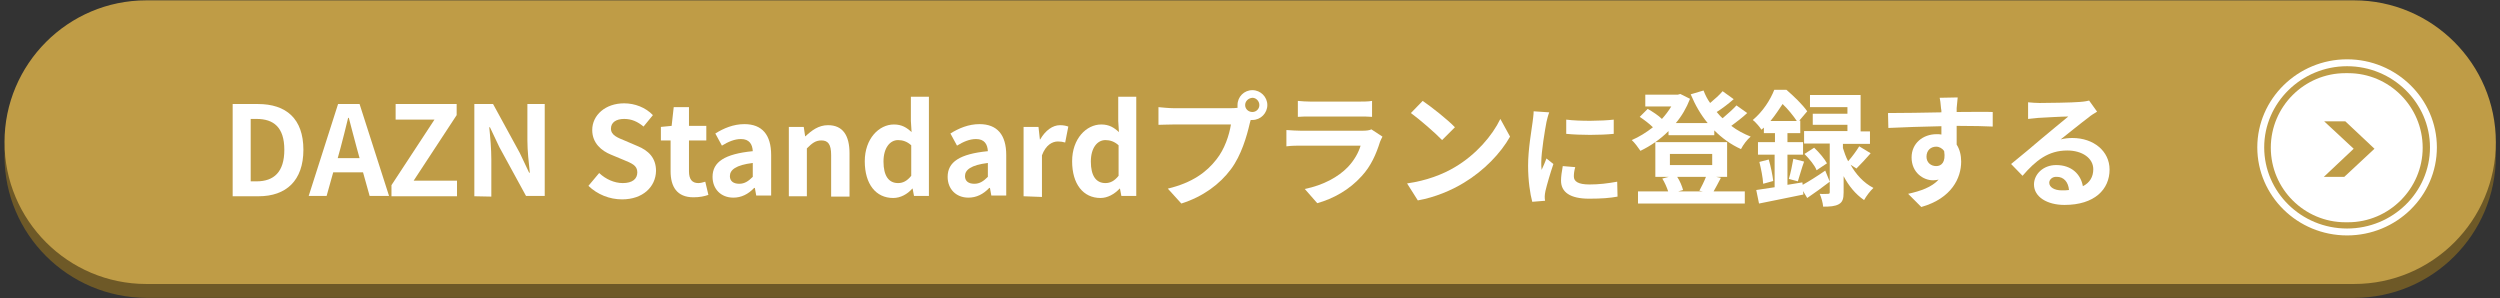 <?xml version="1.0" encoding="utf-8"?>
<!-- Generator: Adobe Illustrator 28.3.0, SVG Export Plug-In . SVG Version: 6.00 Build 0)  -->
<svg version="1.1" id="レイヤー_1" xmlns="http://www.w3.org/2000/svg" xmlns:xlink="http://www.w3.org/1999/xlink" x="0px"
	 y="0px" viewBox="0 0 721 86" style="enable-background:new 0 0 721 86;" xml:space="preserve">
<rect x="0" y="0" width="721" height="86" fill="#333333" stroke="none"/>
<style type="text/css">
	.st0{clip-path:url(#SVGID_00000093867068294252151910000012342346671766345654_);}
	.st1{fill:#6E5927;}
	.st2{fill:#BF9C46;}
	.st3{fill:#FFFFFF;}
	.st4{fill:none;stroke:#FFFFFF;stroke-width:1.991;}
</style>
<g>
	<g>
		<defs>
			<rect id="SVGID_1_" x="1.3" y="0.2" width="718.4" height="85.7"/>
		</defs>
		<clipPath id="SVGID_00000129204110680514611410000014332524577608523923_">
			<use xlink:href="#SVGID_1_"  style="overflow:visible;"/>
		</clipPath>
		<g style="clip-path:url(#SVGID_00000129204110680514611410000014332524577608523923_);">
			<g>
				<g>
					<g>
						<g>
							<path class="st1" d="M1.3,45c0-22.5,18.3-40.9,40.9-40.9h636.7c22.5,0,40.9,18.3,40.9,40.9s-18.3,40.9-40.9,40.9H42.2
								C19.6,85.8,1.3,67.5,1.3,45z"/>
						</g>
						<g>
							<path class="st2" d="M1.3,41c0-22.5,18.3-40.9,40.9-40.9h636.7c22.5,0,40.9,18.3,40.9,40.9s-18.3,40.9-40.9,40.9H42.2
								C19.6,81.9,1.3,63.5,1.3,41z"/>
						</g>
					</g>
					<path class="st3" d="M591,52.7c0,1.3,1.5,2.2,3.6,2.2c0.8,0,1.4,0,2.1-0.1c-0.2-2.3-1.5-3.8-3.5-3.8
						C591.9,50.9,591,51.8,591,52.7z M584.9,29.5c1,0.1,2.3,0.2,3.3,0.2c1.9,0,9.6-0.1,11.6-0.3c1.5-0.1,2.3-0.3,2.7-0.4l2.3,3.2
						c-0.8,0.5-1.7,1-2.5,1.7c-1.9,1.4-5.7,4.5-8,6.3c1.2-0.3,2.3-0.4,3.4-0.4c6.1,0,10.7,3.8,10.7,9.1c0,5.7-4.3,10.2-13,10.2
						c-5,0-8.8-2.3-8.8-5.9c0-2.9,2.6-5.6,6.4-5.6c4.5,0,7.1,2.7,7.7,6.1c2-1,3-2.7,3-4.9c0-3.2-3.2-5.4-7.5-5.4
						c-5.5,0-9.1,2.9-12.9,7.3l-3.3-3.4c2.5-2,6.9-5.7,9-7.5c2-1.7,5.7-4.7,7.5-6.2c-1.8,0-6.8,0.3-8.7,0.4c-1,0.1-2.1,0.2-2.9,0.3
						V29.5z"/>
					<path class="st3" d="M564.6,28.1c-0.1,0.6-0.2,2.5-0.3,3.1c0,0.3,0,0.7,0,1.1c3.6,0,8.5-0.1,10.4,0v4.2
						c-2.2-0.1-5.5-0.2-10.4-0.2c0,1.8,0,3.8,0,5.4c0.9,1.4,1.3,3.1,1.3,4.9c0,4.7-2.7,10.6-11.5,13.1l-3.8-3.8
						c3.6-0.8,6.8-1.9,8.8-4.1c-0.5,0.1-1,0.2-1.6,0.2c-2.8,0-6.2-2.2-6.2-6.6c0-4.1,3.3-6.7,7.2-6.7c0.5,0,1,0,1.4,0.1
						c0-0.8,0-1.6,0-2.4c-5.4,0.1-11,0.3-15.3,0.5l-0.1-4.3c4.1,0,10.6-0.1,15.4-0.2c0-0.5,0-0.8-0.1-1.1c-0.1-1.5-0.3-2.7-0.4-3.1
						L564.6,28.1L564.6,28.1z M555.6,45.2c0,1.7,1.3,2.7,2.8,2.7s2.8-1.1,2.3-4.3c-0.5-0.8-1.4-1.3-2.3-1.3
						C556.9,42.3,555.6,43.3,555.6,45.2z"/>
					<path class="st3" d="M510.6,34.9h7.6c-1-1.5-2.6-3.5-4.1-4.9C513.1,31.5,512,33.2,510.6,34.9z M519.8,52.6l0.1,0.7
						c1.8-1,4.2-2.5,6.5-4.1l1.3,3.2c-2.1,1.6-4.4,3.3-6.5,4.7l-1.2-2l0.1,1c-4.5,0.9-9.2,1.9-12.8,2.6l-0.8-3.9
						c1.5-0.2,3.3-0.5,5.3-0.8v-9.4H507V41h4.9v-2.6h-3.2v-1.6c-0.2,0.2-0.5,0.4-0.7,0.6c-0.5-0.8-1.7-2.2-2.5-2.8
						c3-2.5,5.1-5.9,6.2-8.7h3.5c2.1,1.8,4.7,4.3,6,6.2l-2.3,2.7h0.3v3.6h-3.7V41h4.5v3.6h-4.5v8.7L519.8,52.6z M535.4,48.6
						l-1.7-1.1c1.5,2.7,3.7,5.2,6.6,6.7c-0.9,0.8-2.1,2.4-2.7,3.5c-2.5-1.7-4.5-4.2-5.9-6.9v4.7c0,1.8-0.3,2.8-1.4,3.4
						c-1.1,0.6-2.5,0.7-4.5,0.7c-0.1-1.1-0.5-2.6-1-3.7c1,0.1,2.1,0,2.4,0c0.4,0,0.5-0.1,0.5-0.5v-14h-7.4v-3.6h12.5v-1.8h-10v-3.2
						h10v-1.9H522v-3.5h14.6v10.5h2.7v3.6h-7.8v1.2c0.4,1.2,0.8,2.5,1.5,3.8c1.1-1.2,2.4-3,3.2-4.3l3.3,2
						C538.2,45.7,536.6,47.4,535.4,48.6z M507.4,46.7l2.7-0.7c0.6,2,1.1,4.5,1.3,6.2l-2.9,0.8C508.4,51.2,507.9,48.7,507.4,46.7z
						 M518.5,52.3l-2.6-0.7c0.5-1.6,1-4.1,1.3-5.8l3.1,0.8C519.6,48.5,519,50.8,518.5,52.3z M520.4,44.4l2.8-1.8
						c1.4,1.3,3,3.2,3.7,4.5l-3,2C523.4,47.7,521.8,45.8,520.4,44.4z"/>
					<path class="st3" d="M492,51h-8.3c0.8,1.2,1.4,2.7,1.7,3.8l-1.4,0.4h7.1l-1-0.2C490.7,53.9,491.5,52.3,492,51z M481.6,44.4v3.2
						h12.2v-3.2H481.6z M494.9,51l1.4,0.3c-0.8,1.5-1.5,2.9-2.1,3.9h9v3.5h-30.8v-3.5h8.7c-0.4-1.2-1-2.6-1.7-3.7l1.9-0.5h-3.9V41
						h20.7v10H494.9z M500.8,30.4l3.1,2.2c-1.4,1.3-3.1,2.6-4.6,3.7c1.7,1.3,3.6,2.3,5.6,3.1c-1,0.8-2.2,2.4-2.8,3.6
						c-2.9-1.3-5.5-3.2-7.7-5.4V39h-13.2v-1.2c-2.4,2.4-5.2,4.3-8.1,5.7c-0.6-0.9-1.7-2.4-2.5-3.1c2.1-0.9,4.2-2.2,6.1-3.7
						c-1-1-2.6-2.2-3.8-3l2.3-2.3c1.4,0.8,3.1,1.9,4.1,2.9c1-1.1,1.9-2.3,2.7-3.6h-7.5v-3.4h9.4l0.7-0.2l2.8,1.4c-1,2.6-2.4,5-4.1,7
						h9.2c-2-2.4-3.6-5.2-4.9-8.3l3.7-1.1c0.5,1.3,1.1,2.5,1.9,3.6c1.3-1.1,2.7-2.3,3.6-3.4l3.2,2.3c-1.5,1.3-3.3,2.7-4.9,3.7
						c0.5,0.6,1.1,1.3,1.7,1.8C498.2,32.9,499.8,31.5,500.8,30.4z"/>
					<path class="st3" d="M451.7,34.5c3.9,0.5,10.3,0.4,13.7,0v4.1c-3.9,0.4-9.7,0.4-13.7,0V34.5z M454.3,48.2
						c-0.3,1.1-0.4,1.8-0.4,2.7c0,1.4,1.2,2.3,4.5,2.3c2.8,0,5.2-0.3,8-0.8l0.1,4.3c-2.1,0.4-4.6,0.6-8.2,0.6
						c-5.5,0-8.1-1.9-8.1-5.2c0-1.2,0.2-2.5,0.5-4.2L454.3,48.2z M446.8,32.4c-0.3,0.7-0.7,2.3-0.8,2.8c-0.4,2.1-1.5,8.5-1.5,11.7
						c0,0.6,0,1.4,0.1,2.1c0.5-1.1,1-2.2,1.4-3.3l2,1.6c-0.9,2.6-1.9,6.1-2.3,7.8c-0.1,0.5-0.2,1.2-0.2,1.5c0,0.4,0,0.9,0.1,1.3
						l-3.7,0.3c-0.6-2.2-1.2-6.1-1.2-10.4c0-4.8,1-10.2,1.3-12.6c0.1-0.9,0.3-2.1,0.3-3.1L446.8,32.4z"/>
					<path class="st3" d="M410.3,29.1c2.5,1.7,7.2,5.4,9.3,7.6l-3.7,3.7c-1.9-2-6.4-5.9-9-7.8L410.3,29.1z M405.8,52.9
						c5.6-0.8,10.3-2.6,13.8-4.7c6.1-3.6,10.8-9.1,13.1-13.9l2.8,5.1c-2.7,4.8-7.5,9.8-13.3,13.3c-3.6,2.2-8.3,4.2-13.3,5.1
						L405.8,52.9z"/>
					<path class="st3" d="M374.3,29.1c1,0.1,2.5,0.2,3.7,0.2h13.8c1.1,0,2.9,0,3.9-0.2v4.6c-1-0.1-2.7-0.1-3.9-0.1h-13.8
						c-1.1,0-2.7,0-3.7,0.1V29.1z M398.7,39.4c-0.3,0.5-0.5,1.1-0.7,1.5c-1.1,3.5-2.6,7-5.3,9.9c-3.6,4-8.2,6.5-12.8,7.8l-3.6-4.1
						c5.4-1.1,9.7-3.5,12.4-6.3c1.9-2,3.1-4.2,3.7-6.2h-17.2c-0.9,0-2.7,0-4.2,0.2v-4.7c1.5,0.1,3.1,0.2,4.2,0.2h17.7
						c1.1,0,2.1-0.1,2.6-0.4L398.7,39.4z"/>
					<path class="st3" d="M359.1,30.3c0,1.1,0.9,2,2.1,2c1.1,0,2-0.9,2-2s-0.9-2.1-2-2.1C360,28.3,359.1,29.2,359.1,30.3z
						 M356.9,30.3c0-2.4,1.9-4.3,4.3-4.3c2.3,0,4.3,1.9,4.3,4.3c0,2.3-1.9,4.3-4.3,4.3c-0.1,0-0.3,0-0.5,0c-0.1,0.4-0.2,0.8-0.3,1.1
						c-0.8,3.5-2.4,9.1-5.4,13.1c-3.2,4.3-8,7.9-14.3,9.9l-3.9-4.3c7.1-1.7,11.2-4.8,14-8.4c2.4-3,3.7-7,4.2-10.1h-16.6
						c-1.7,0-3.4,0.1-4.3,0.1v-5.1c1,0.1,3.1,0.3,4.3,0.3h16.5c0.5,0,1.3,0,2-0.1C356.9,30.8,356.9,30.6,356.9,30.3z"/>
					<path class="st3" d="M317.4,57.1c-5,0-8.2-4-8.2-10.6c0-6.5,4.1-10.6,8.4-10.6c2.3,0,3.7,0.9,5.1,2.2l-0.2-3.2v-7h5.2v28.6
						h-4.3l-0.4-2.1h-0.1C321.4,56,319.4,57.1,317.4,57.1z M318.8,52.8c1.4,0,2.6-0.6,3.8-2.1v-8.8c-1.2-1.1-2.5-1.5-3.8-1.5
						c-2.3,0-4.2,2.2-4.2,6.2C314.6,50.7,316.1,52.8,318.8,52.8z"/>
					<path class="st3" d="M295.2,56.6v-20h4.3l0.4,3.6h0.1c1.5-2.6,3.6-4.1,5.7-4.1c1.1,0,1.8,0.2,2.4,0.4l-0.9,4.6
						c-0.7-0.2-1.3-0.3-2.1-0.3c-1.6,0-3.5,1-4.6,4v12L295.2,56.6L295.2,56.6z"/>
					<path class="st3" d="M279.3,57c-3.6,0-6-2.5-6-6c0-4.3,3.5-6.6,11.6-7.4c-0.1-2-1-3.5-3.4-3.5c-1.9,0-3.7,0.8-5.5,1.9l-1.9-3.5
						c2.4-1.5,5.2-2.7,8.4-2.7c5.1,0,7.7,3.1,7.7,8.9v11.7h-4.3l-0.4-2.2h-0.2C283.6,56,281.6,57,279.3,57z M281,53
						c1.5,0,2.6-0.7,3.9-2v-4c-4.9,0.6-6.6,2-6.6,3.8C278.3,52.3,279.4,53,281,53z"/>
					<path class="st3" d="M257.6,57.1c-5,0-8.2-4-8.2-10.6c0-6.5,4.1-10.6,8.4-10.6c2.3,0,3.7,0.9,5.1,2.2l-0.2-3.2v-7h5.2v28.6
						h-4.3l-0.4-2.1h-0.1C261.7,56,259.7,57.1,257.6,57.1z M259,52.8c1.4,0,2.6-0.6,3.8-2.1v-8.8c-1.2-1.1-2.5-1.5-3.8-1.5
						c-2.3,0-4.2,2.2-4.2,6.2C254.8,50.7,256.3,52.8,259,52.8z"/>
					<path class="st3" d="M227.5,56.6v-20h4.3l0.4,2.7h0.1c1.8-1.7,3.8-3.2,6.5-3.2c4.3,0,6.2,3,6.2,8.1v12.5h-5.3V44.7
						c0-3.1-0.9-4.2-2.8-4.2c-1.7,0-2.7,0.8-4.2,2.3v13.8H227.5z"/>
					<path class="st3" d="M211.5,57c-3.6,0-6-2.5-6-6c0-4.3,3.5-6.6,11.6-7.4c-0.1-2-1-3.5-3.4-3.5c-1.9,0-3.7,0.8-5.5,1.9l-1.9-3.5
						c2.4-1.5,5.2-2.7,8.4-2.7c5.1,0,7.7,3.1,7.7,8.9v11.7h-4.3l-0.4-2.2h-0.2C215.8,56,213.8,57,211.5,57z M213.2,53
						c1.5,0,2.6-0.7,3.9-2v-4c-4.9,0.6-6.6,2-6.6,3.8C210.5,52.3,211.6,53,213.2,53z"/>
					<path class="st3" d="M200,56.9c-4.8,0-6.6-3.1-6.6-7.5v-8.9h-2.8v-3.9l3.1-0.3l0.6-5.4h4.4v5.4h5v4.2h-5v8.9
						c0,2.3,0.9,3.4,2.7,3.4c0.6,0,1.4-0.2,2-0.4l0.9,3.8C203.2,56.6,201.8,56.9,200,56.9z"/>
					<path class="st3" d="M179.4,57.5c-3.6,0-7.1-1.4-9.7-3.9l3.1-3.7c1.9,1.8,4.4,2.9,6.8,2.9c2.8,0,4.2-1.2,4.2-3.1
						c0-2-1.6-2.6-4-3.6l-3.6-1.5c-2.7-1.1-5.4-3.3-5.4-7.1c0-4.3,3.8-7.7,9.2-7.7c3.1,0,6.2,1.2,8.3,3.4l-2.7,3.3
						c-1.7-1.4-3.4-2.2-5.6-2.2c-2.3,0-3.8,1-3.8,2.8c0,1.9,1.9,2.6,4.1,3.5l3.5,1.5c3.2,1.3,5.4,3.4,5.4,7.2
						C189.1,53.9,185.4,57.5,179.4,57.5z"/>
					<path class="st3" d="M136.8,56.6V30h5.4l7.7,14.1l2.7,5.7h0.2c-0.3-2.8-0.7-6.3-0.7-9.3V30h5v26.5h-5.4L144,42.4l-2.7-5.7h-0.2
						c0.3,2.9,0.6,6.2,0.6,9.3v10.7L136.8,56.6L136.8,56.6z"/>
					<path class="st3" d="M112.9,56.6v-3.2l12.4-18.9h-11.2V30h17.6v3.2l-12.4,18.9h12.5v4.5L112.9,56.6L112.9,56.6z"/>
					<path class="st3" d="M98.2,42.7l-0.8,2.9h6.3l-0.8-2.9c-0.8-2.8-1.5-5.8-2.3-8.7h-0.2C99.7,37,98.9,40,98.2,42.7z M89,56.6
						L97.5,30h6.2l8.5,26.5h-5.6l-1.9-6.8h-8.6l-1.9,6.8H89z"/>
					<path class="st3" d="M67.1,56.6V30h7.3c8.1,0,13.1,4.2,13.1,13.2c0,8.9-5,13.4-12.9,13.4H67.1z M72.3,52.3H74c5,0,8-2.7,8-9.1
						c0-6.5-3.1-8.9-8-8.9h-1.7V52.3z"/>
					<path class="st3" d="M654.9,42.6c0-11.9,9.7-21.5,21.5-21.5h0.8c11.9,0,21.5,9.7,21.5,21.5s-9.7,21.5-21.5,21.5h-0.8
						C664.6,64.1,654.9,54.5,654.9,42.6z"/>
					<path class="st2" d="M670.3,35h6.1l8.4,7.9l-8.7,8.1h-5.9l8.6-8.1L670.3,35z"/>
					<path class="st4" d="M701.8,42.5c0,13.5-11.2,24.4-24.9,24.4c-13.8,0-24.9-11-24.9-24.4s11.2-24.4,24.9-24.4
						C690.6,18.1,701.8,29.1,701.8,42.5z"/>
				</g>
			</g>
		</g>
	</g>
</g>
</svg>
